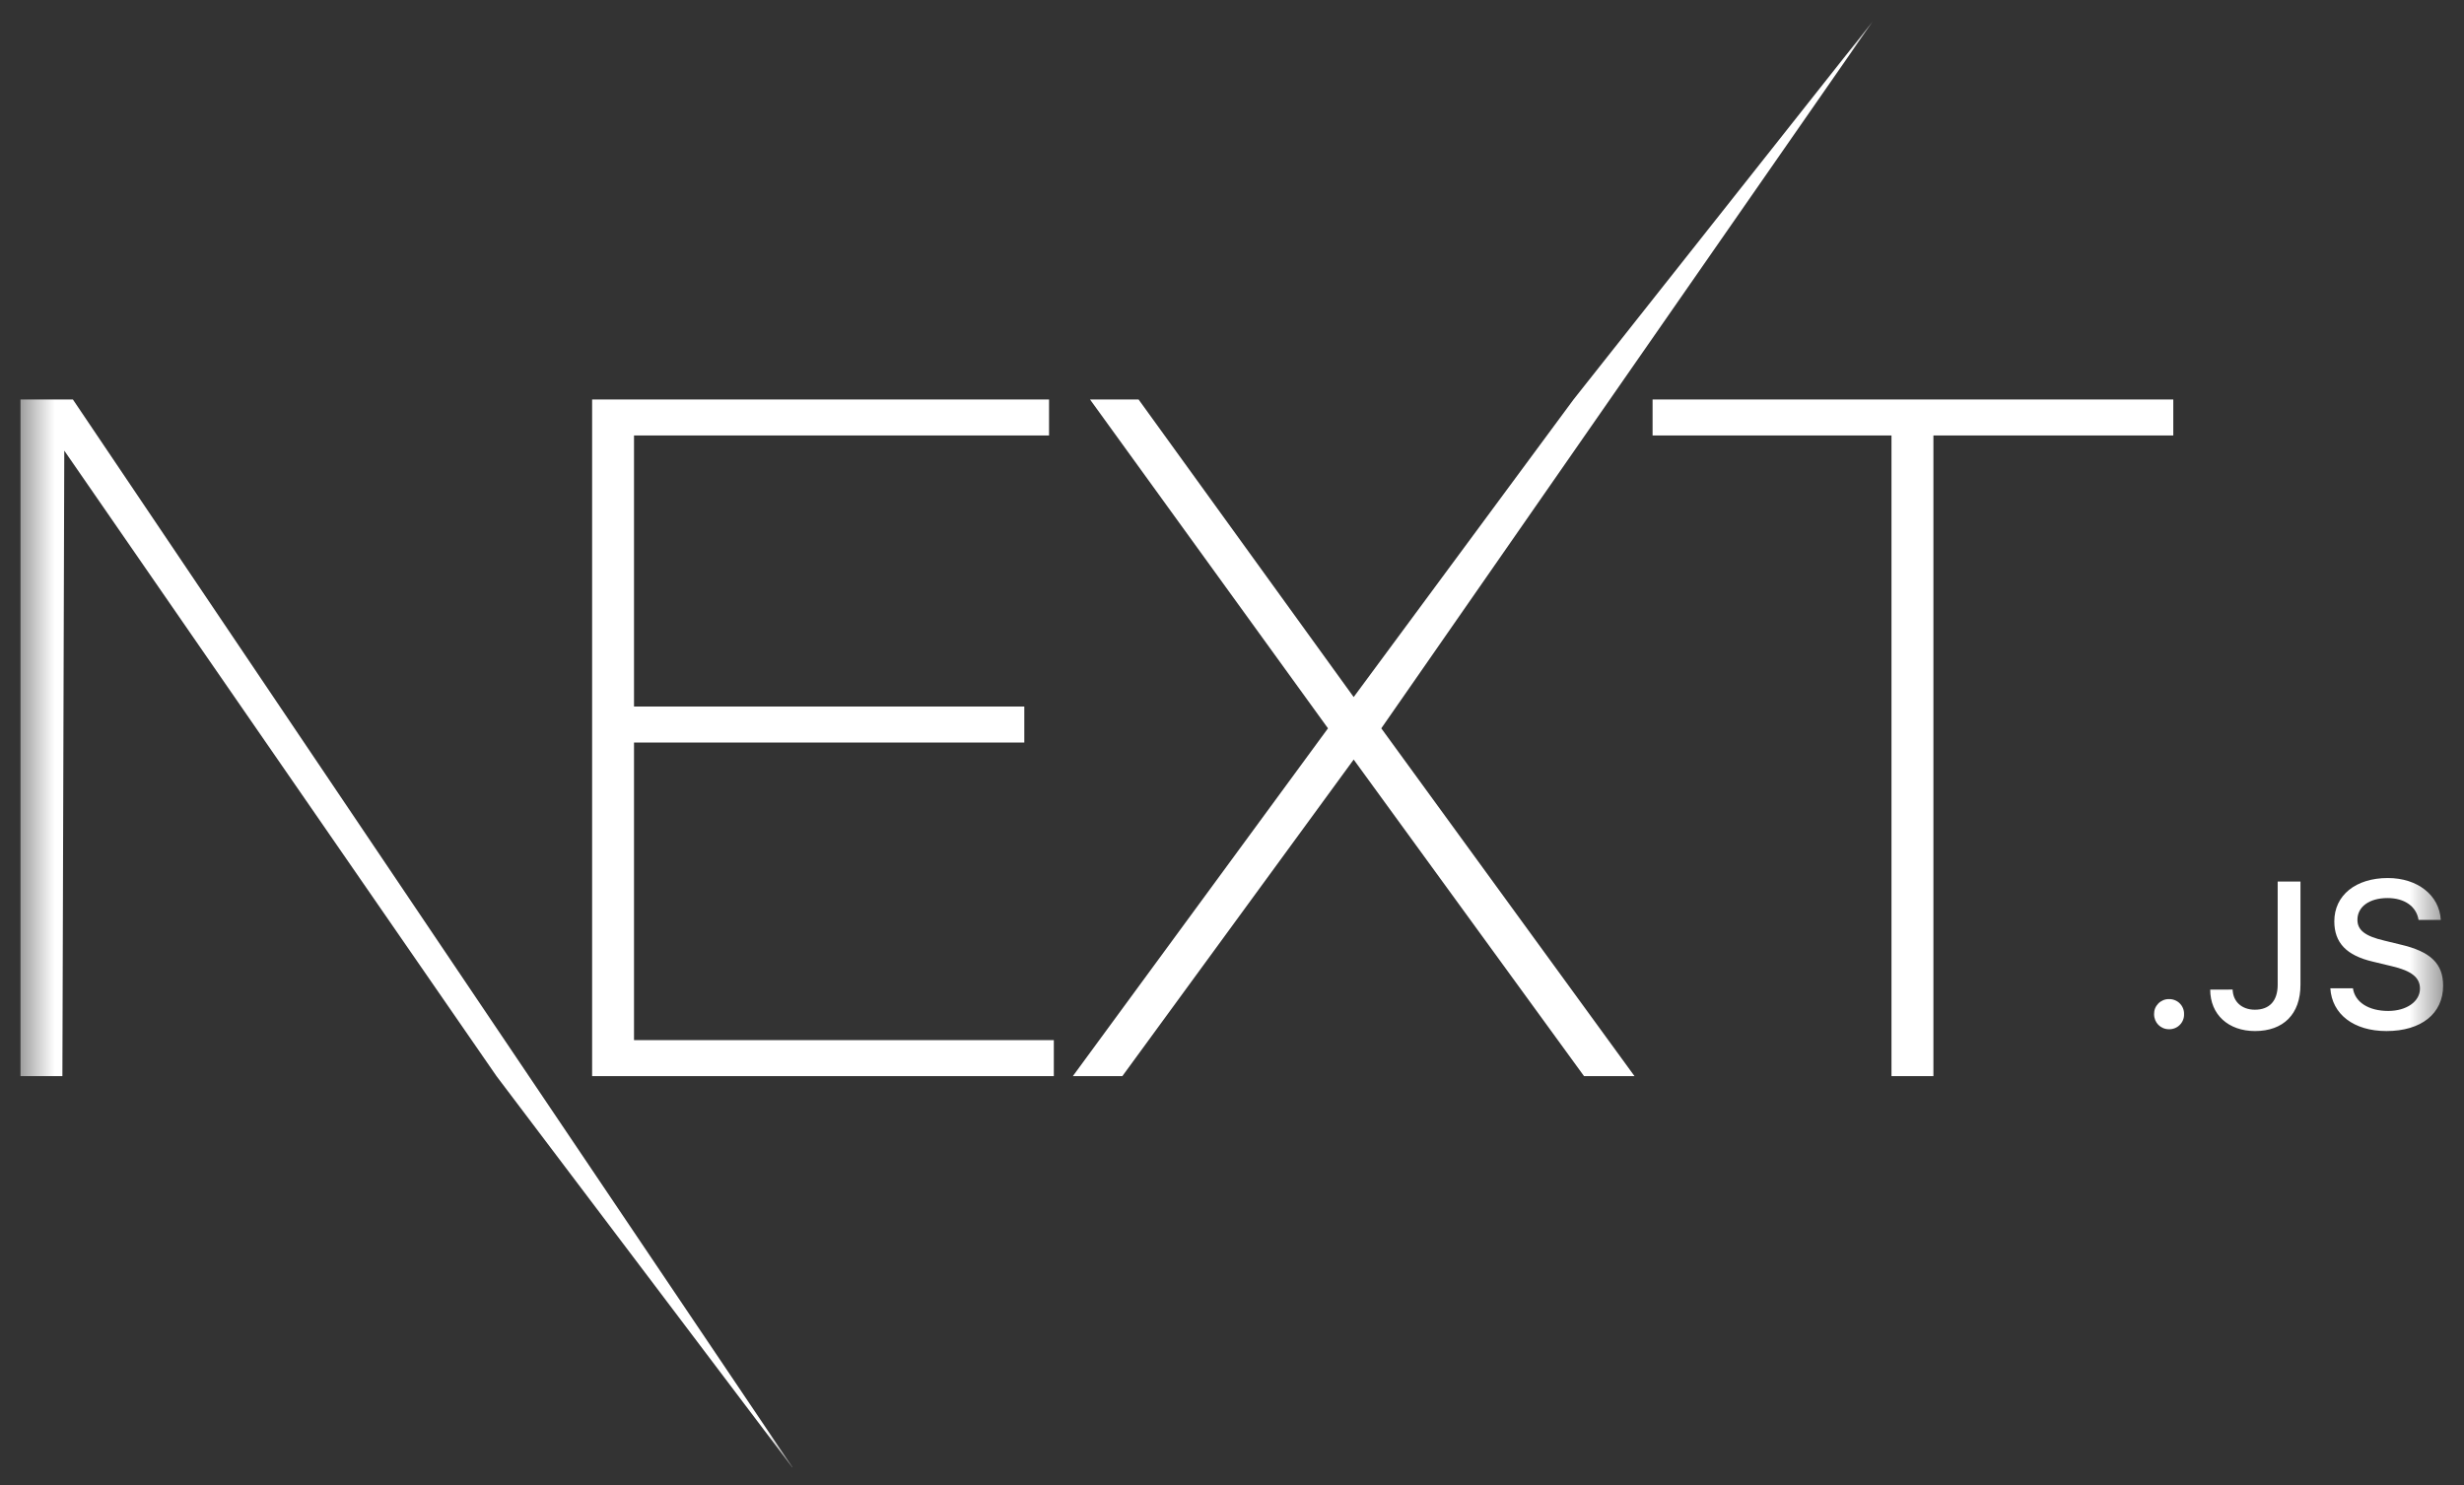 <svg width="68" height="41" viewBox="0 0 68 41" fill="none" xmlns="http://www.w3.org/2000/svg">
<rect x="0" y="0" width="68" height="41" fill="#333333" stroke="none"/>
<g clip-path="url(#clip0_1117_135626)">
<mask id="mask0_1117_135626" style="mask-type:luminance" maskUnits="userSpaceOnUse" x="0" y="0" width="68" height="41">
<path d="M0.5 0.5H67.5V40.5H0.5V0.5Z" fill="white"/>
</mask>
<g mask="url(#mask0_1117_135626)">
<path d="M16.341 11.026H28.951V12.02H17.497V19.502H28.268V20.496H17.497V28.71H29.083V29.704H16.341V11.026ZM30.081 11.026H31.421L37.358 19.241L43.426 11.027L51.681 0.592L38.12 20.104L45.108 29.704H43.715L37.358 20.966L30.974 29.704H29.608L36.649 20.104L30.081 11.026ZM45.607 12.02V11.026H59.977V12.02H53.357V29.704H52.2V12.02H45.607ZM0.566 11.026H2.011L21.936 40.598L13.702 29.704L1.774 12.439L1.722 29.704H0.565V11.026H0.566ZM59.86 28.41C59.916 28.411 59.97 28.401 60.021 28.38C60.072 28.36 60.118 28.329 60.157 28.29C60.196 28.251 60.226 28.205 60.246 28.154C60.267 28.103 60.276 28.049 60.274 27.994C60.276 27.939 60.267 27.885 60.246 27.834C60.226 27.783 60.196 27.737 60.157 27.698C60.119 27.659 60.072 27.628 60.021 27.608C59.97 27.587 59.916 27.577 59.86 27.578C59.805 27.577 59.751 27.587 59.7 27.608C59.649 27.629 59.603 27.66 59.564 27.699C59.526 27.738 59.495 27.784 59.475 27.834C59.455 27.885 59.446 27.94 59.447 27.994C59.447 28.228 59.625 28.41 59.86 28.41ZM60.996 27.316C60.996 28.008 61.5 28.46 62.233 28.46C63.015 28.46 63.487 27.994 63.487 27.184V24.334H62.858V27.181C62.858 27.631 62.63 27.871 62.228 27.871C61.868 27.871 61.624 27.648 61.615 27.315L60.996 27.316ZM64.311 27.279C64.356 27.999 64.961 28.46 65.86 28.46C66.822 28.46 67.424 27.978 67.424 27.207C67.424 26.601 67.08 26.266 66.249 26.073L65.802 25.964C65.273 25.841 65.059 25.677 65.059 25.389C65.059 25.026 65.391 24.789 65.889 24.789C66.361 24.789 66.687 25.021 66.746 25.392H67.359C67.322 24.713 66.721 24.236 65.897 24.236C65.011 24.236 64.421 24.714 64.421 25.431C64.421 26.023 64.756 26.375 65.489 26.545L66.012 26.671C66.549 26.797 66.785 26.981 66.785 27.288C66.785 27.645 66.414 27.905 65.908 27.905C65.366 27.905 64.989 27.662 64.935 27.279H64.311Z" fill="white"/>
</g>
</g>
<defs>
<clipPath id="clip0_1117_135626">
<rect width="67" height="40" fill="white" transform="translate(0.5 0.5)"/>
</clipPath>
</defs>
</svg>
